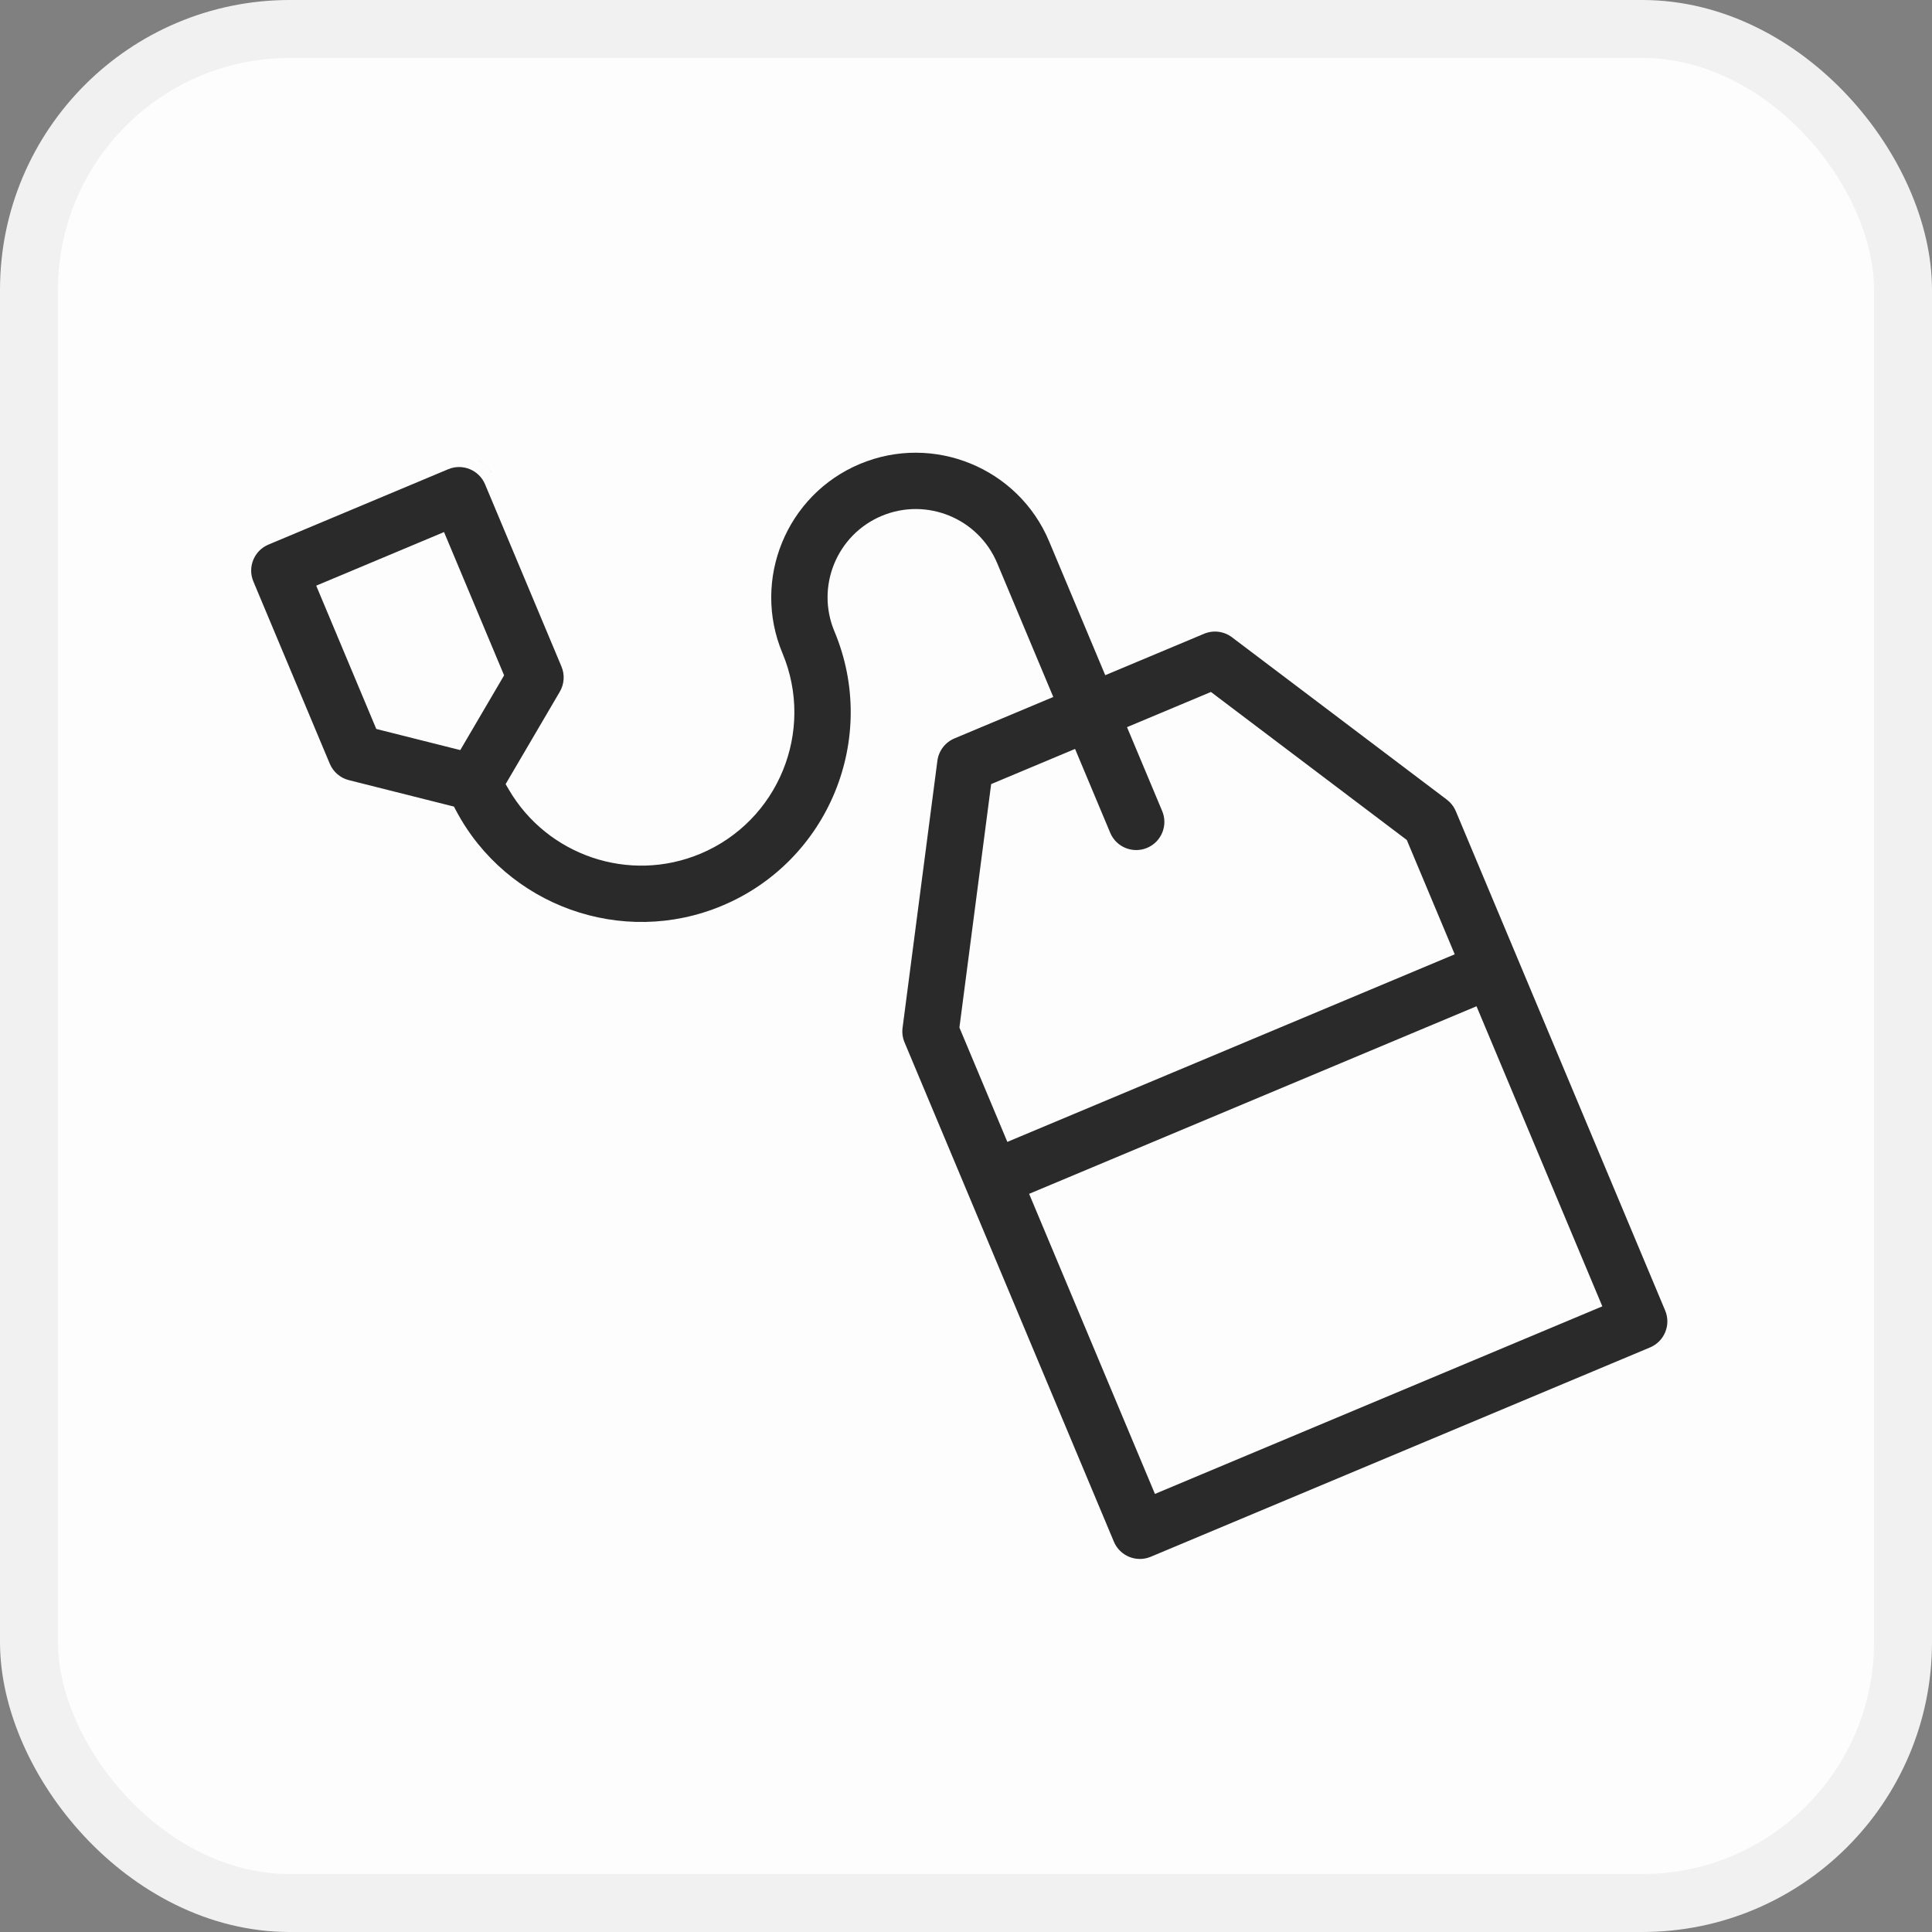 <svg xmlns="http://www.w3.org/2000/svg" fill="none" viewBox="0 0 100 100" height="100" width="100">
<rect x="0" y="0" width="100" height="100" fill="#808080" stroke="none"/>
<g clip-path="url(#clip0_116_982)">
<rect fill="#FDFDFD" rx="13.5" height="97" width="97" y="1.5" x="1.5"></rect>
<rect stroke-width="3" stroke="#F1F1F1" rx="13.5" height="97" width="97" y="1.5" x="1.5"></rect>
<path fill="#2A2A2A" d="M23.199 24.287C23.941 23.976 24.796 24.326 25.107 25.068L29.062 34.502C29.24 34.925 29.207 35.407 28.976 35.803L26.349 40.282L26.171 40.586L26.349 40.889C28.326 44.261 32.55 45.741 36.253 44.189C40.286 42.498 42.191 37.842 40.5 33.809C38.905 30.004 40.703 25.609 44.508 24.014C48.313 22.419 52.708 24.217 54.303 28.022L57.207 34.948L62.324 32.803C62.802 32.603 63.352 32.671 63.766 32.984L74.888 41.389L75.032 41.514C75.169 41.649 75.278 41.81 75.353 41.988L86.189 67.833C86.5 68.576 86.15 69.43 85.408 69.742L59.562 80.578C58.82 80.889 57.965 80.539 57.654 79.797L46.818 53.951C46.718 53.714 46.684 53.454 46.717 53.199L48.519 39.377C48.586 38.862 48.923 38.422 49.401 38.221L54.518 36.076L51.614 29.149C50.64 26.826 47.959 25.729 45.636 26.703C43.313 27.677 42.216 30.358 43.19 32.681C45.502 38.196 42.896 44.566 37.381 46.878C32.181 49.058 26.222 46.864 23.62 41.983L23.496 41.748L23.238 41.684L18.057 40.38C17.613 40.268 17.246 39.953 17.069 39.53L13.114 30.096C12.803 29.354 13.152 28.499 13.895 28.188L23.199 24.287ZM53.267 61.793L59.779 77.325L82.936 67.616L76.424 52.084L53.267 61.793ZM51.302 40.585L49.68 53.026L49.659 53.187L52.14 59.104L75.296 49.395L72.816 43.478L72.687 43.38L62.953 36.024L62.678 35.816L58.334 37.637L60.154 41.979C60.466 42.721 60.116 43.575 59.373 43.886C58.631 44.197 57.777 43.848 57.465 43.106L55.645 38.764L51.302 40.585ZM16.367 30.314L19.476 37.73L19.767 37.804L23.388 38.715L23.824 38.824L25.94 35.216L26.092 34.956L22.983 27.54L16.367 30.314Z" clip-rule="evenodd" fill-rule="evenodd"></path>
<path fill="#2A2A2A" d="M45.054 23.181C45.289 23.109 45.527 23.049 45.765 23C45.523 23.05 45.281 23.111 45.041 23.185L45.054 23.181Z"></path>
<path fill="#2A2A2A" d="M24.721 23.811C25.013 23.964 25.269 24.188 25.462 24.47L25.461 24.47C25.422 24.413 25.381 24.359 25.338 24.307C25.208 24.152 25.057 24.02 24.891 23.911L24.721 23.811Z"></path>
</g>
<defs>
<clipPath id="clip0_116_982">
<rect fill="white" height="100" width="100"></rect>
</clipPath>
</defs>
</svg>
